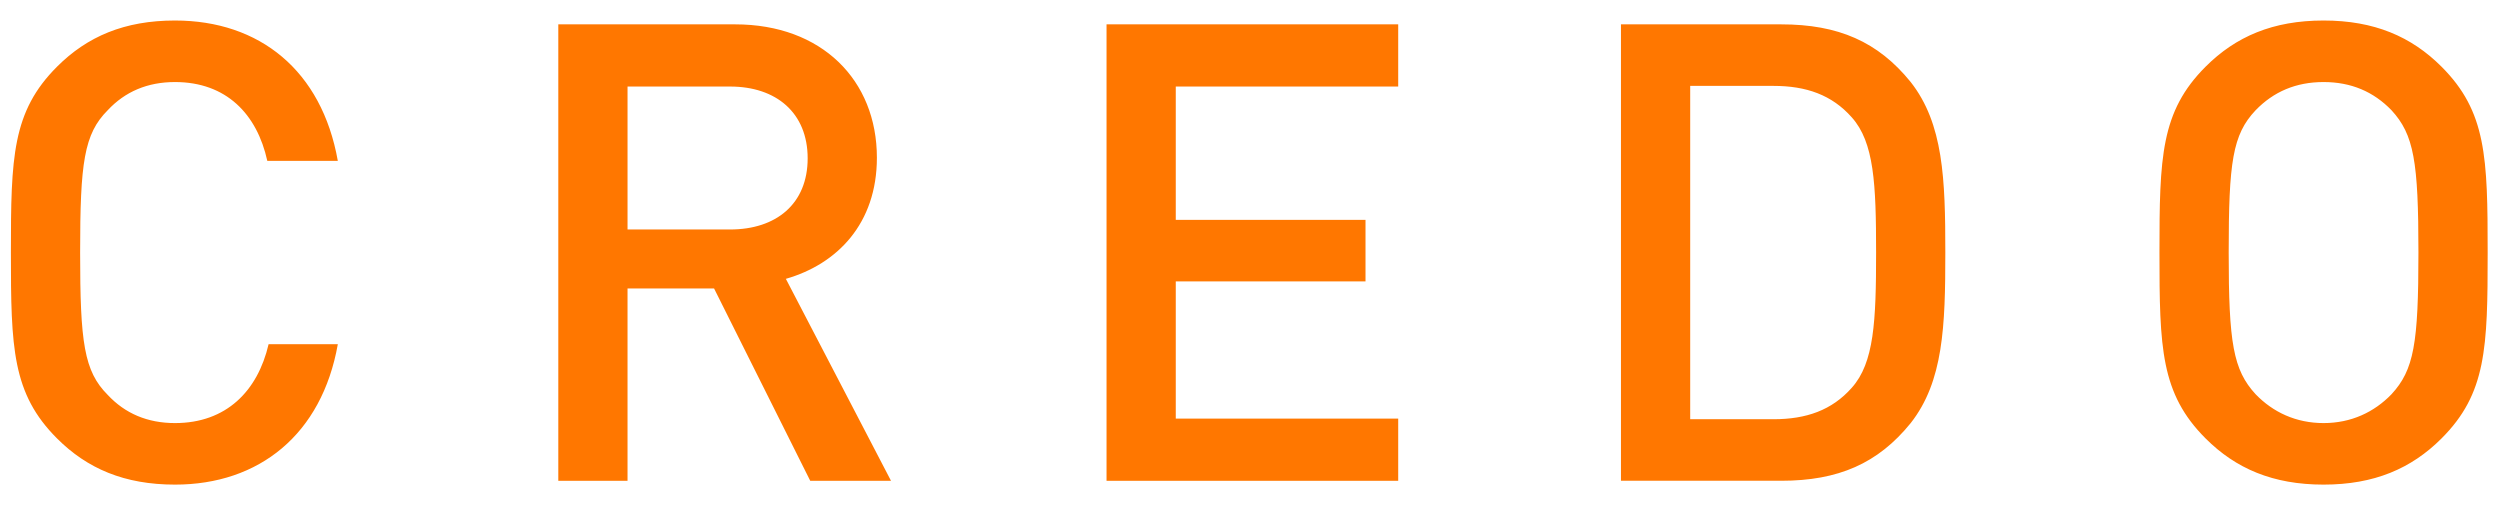 <svg width="78" height="16" fill="none" xmlns="http://www.w3.org/2000/svg"><path d="M8.38 10.74h2.16c-.5 2.82-2.46 4.38-5.08 4.38-1.58 0-2.74-.5-3.68-1.44-1.4-1.4-1.44-2.82-1.44-5.8s.04-4.4 1.44-5.8C2.72 1.14 3.88.64 5.46.64c2.64 0 4.58 1.56 5.08 4.38h-2.2c-.32-1.46-1.28-2.46-2.88-2.46-.86 0-1.56.3-2.1.88-.74.74-.86 1.64-.86 4.44 0 2.8.12 3.7.86 4.44.54.58 1.24.88 2.1.88 1.6 0 2.58-1 2.92-2.46ZM27.799 15h-2.52l-3-6h-2.7v6h-2.16V.76h5.52c2.7 0 4.42 1.74 4.42 4.16 0 2.06-1.24 3.32-2.84 3.78l3.28 6.3Zm-2.6-10.06c0-1.42-.98-2.24-2.42-2.24h-3.2v4.46h3.2c1.44 0 2.42-.8 2.42-2.22ZM43.624 15h-9.1V.76h9.1V2.7h-6.94v4.16h5.92v1.92h-5.92v4.28h6.94V15Zm17.07-7.12c0 2.3-.06 4.02-1.08 5.32-1.02 1.26-2.26 1.8-4.04 1.8h-5V.76h5c1.78 0 3.02.54 4.04 1.8 1.02 1.3 1.08 3.02 1.08 5.32Zm-2.16 0c0-2.14-.06-3.44-.76-4.22-.62-.7-1.42-.98-2.44-.98h-2.6v10.4h2.6c1.02 0 1.82-.28 2.44-.98.7-.78.76-2.08.76-4.22Zm19.081 0c0 2.98-.04 4.4-1.44 5.8-.94.94-2.1 1.44-3.68 1.44s-2.74-.5-3.68-1.44c-1.4-1.4-1.44-2.82-1.44-5.8s.04-4.4 1.44-5.8c.94-.94 2.1-1.44 3.68-1.44s2.74.5 3.68 1.44c1.4 1.4 1.44 2.82 1.44 5.8Zm-2.16 0c0-2.84-.14-3.68-.84-4.44-.56-.58-1.26-.88-2.12-.88-.86 0-1.56.3-2.12.88-.72.76-.84 1.62-.84 4.44 0 2.82.14 3.66.84 4.42.54.56 1.26.9 2.12.9.86 0 1.58-.34 2.12-.9.7-.76.84-1.58.84-4.42Z" fill="#F70"/></svg>